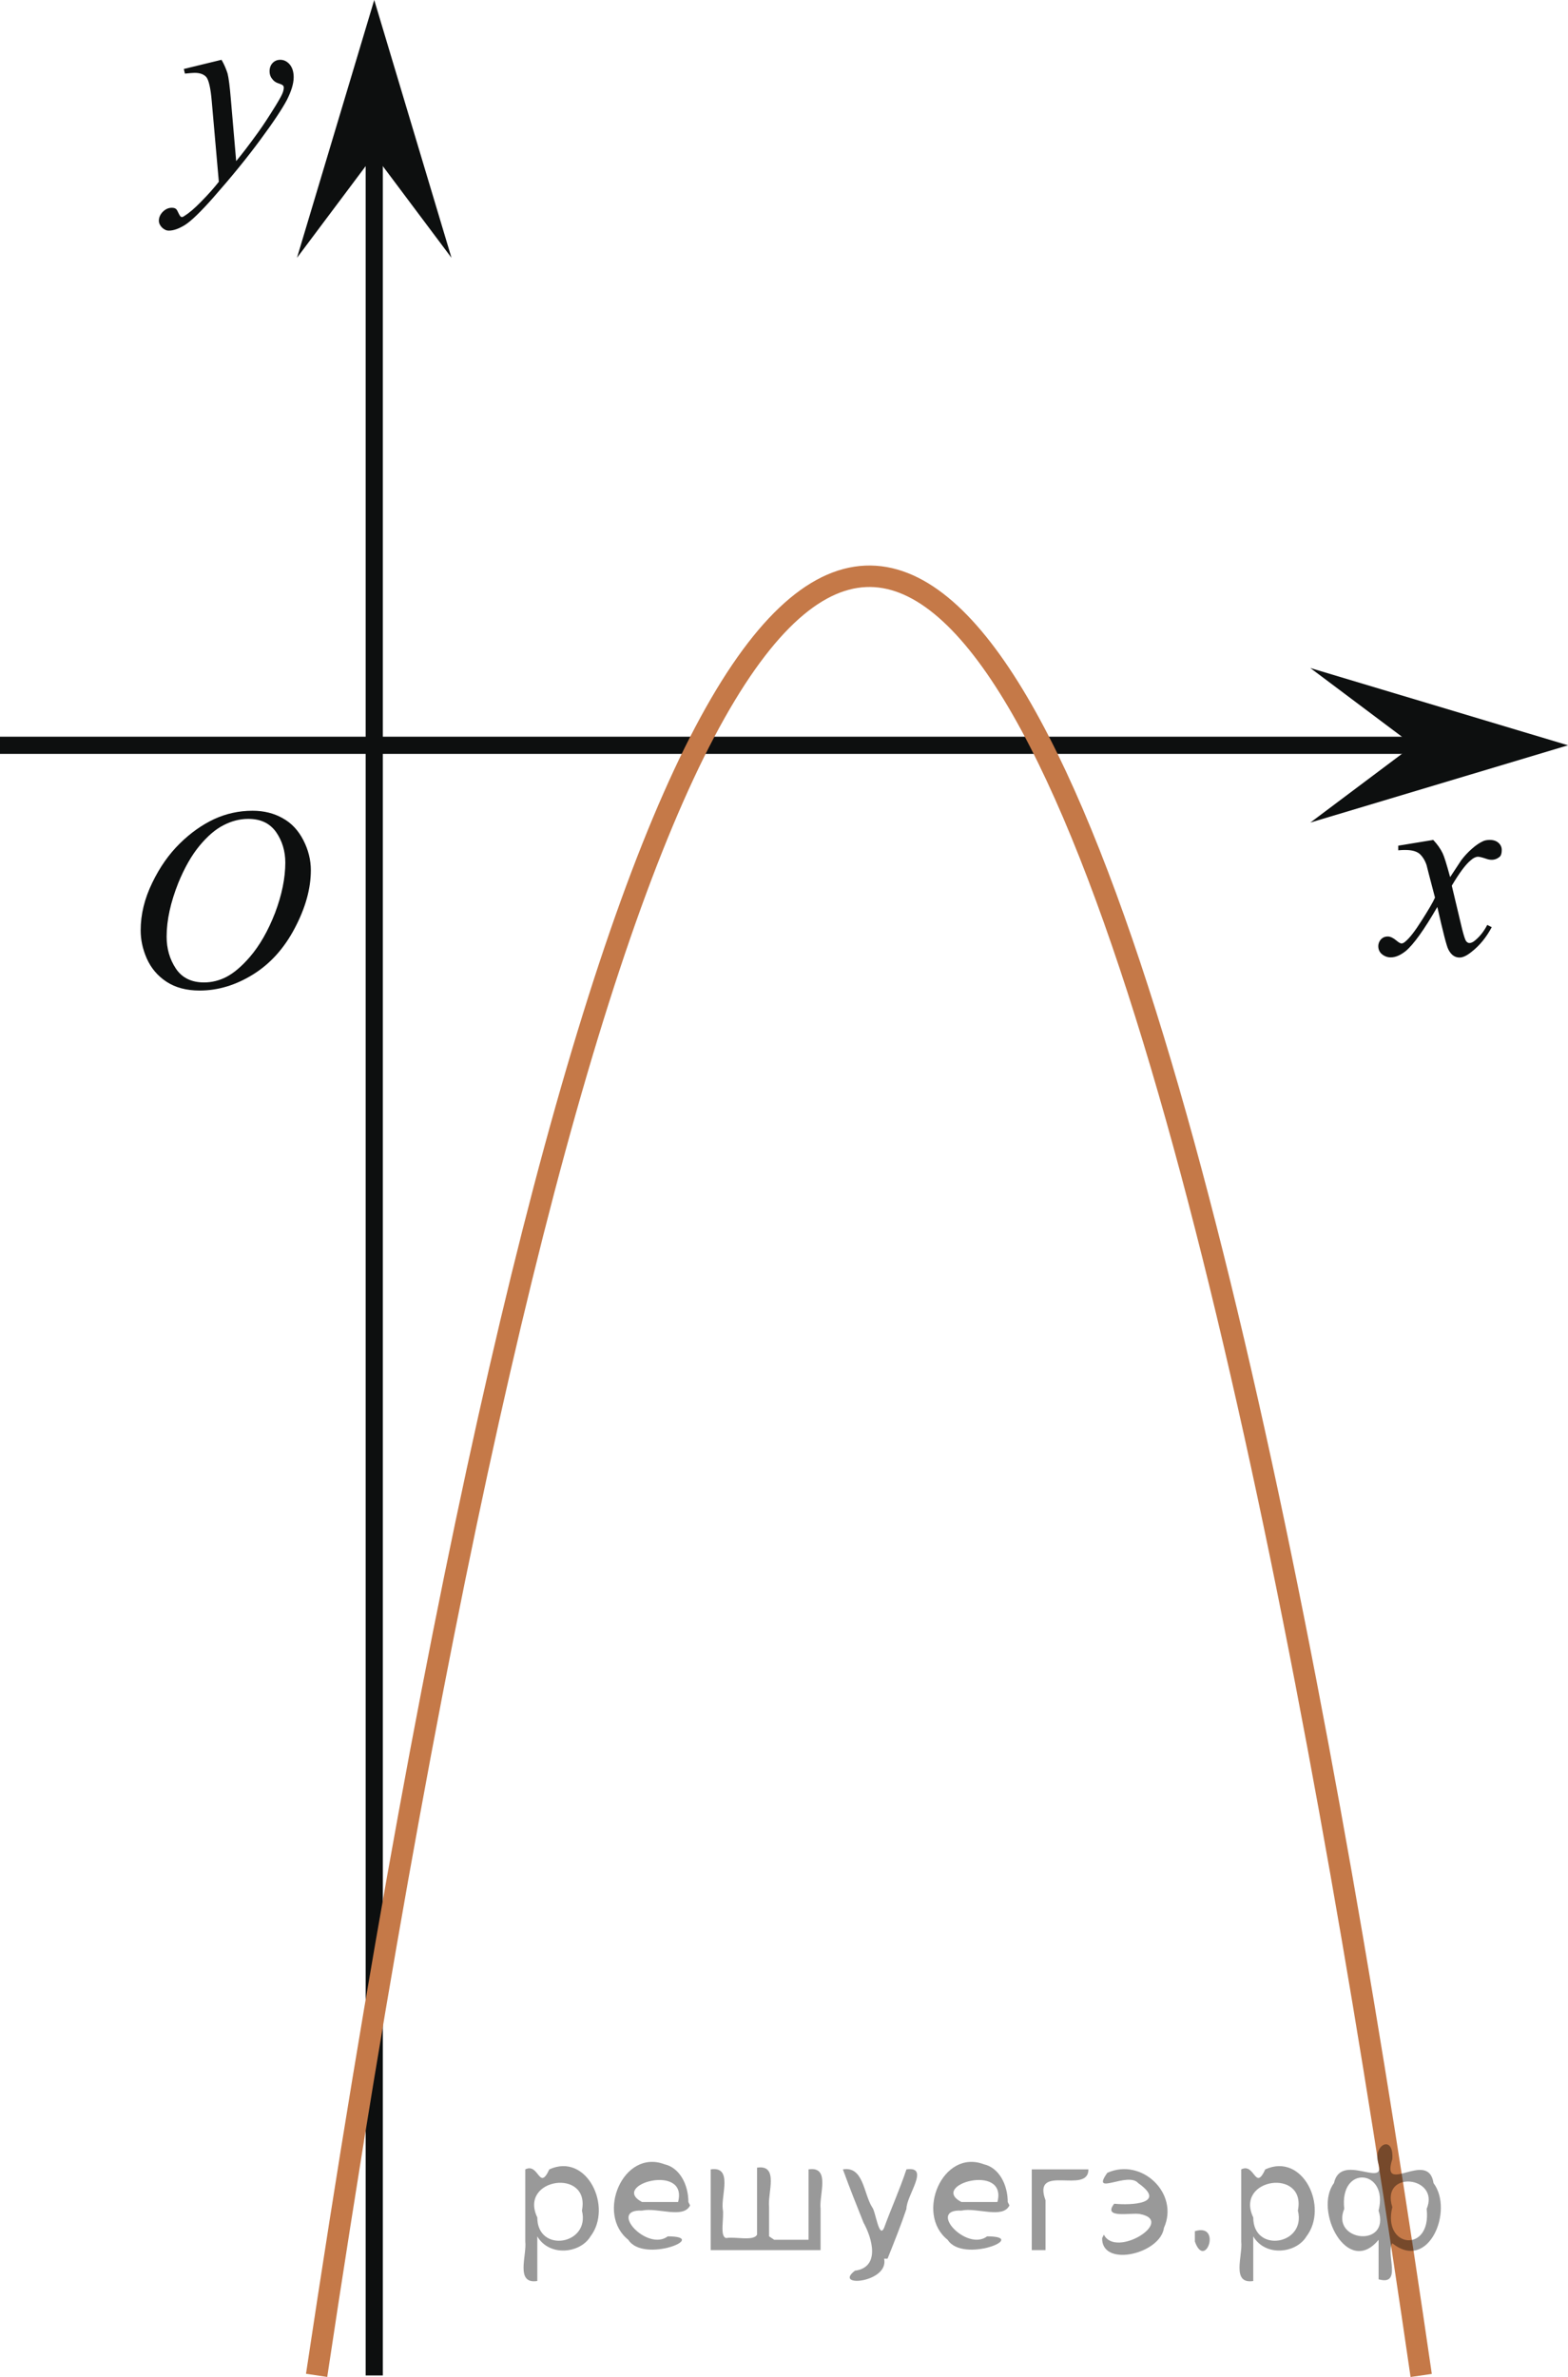 <?xml version="1.0" encoding="utf-8"?>
<!-- Generator: Adobe Illustrator 16.0.3, SVG Export Plug-In . SVG Version: 6.00 Build 0)  -->
<!DOCTYPE svg PUBLIC "-//W3C//DTD SVG 1.1//EN" "http://www.w3.org/Graphics/SVG/1.1/DTD/svg11.dtd">
<svg version="1.1" id="Слой_1" xmlns="http://www.w3.org/2000/svg" xmlns:xlink="http://www.w3.org/1999/xlink" x="0px" y="0px"
	 width="91.326px" height="138.414px" viewBox="216.706 24.276 91.326 138.414"
	 enable-background="new 216.706 24.276 91.326 138.414" xml:space="preserve">
<line fill="none" stroke="#0D0F0F" stroke-miterlimit="10" x1="216.706" y1="67.675" x2="303.208" y2="67.675"/>
<line fill="none" stroke="#0D0F0F" stroke-miterlimit="10" x1="238.504" y1="162.6" x2="238.504" y2="32.875"/>
<polygon fill="#0D0F0F" points="299.024,67.675 293.024,63.175 308.032,67.675 293.024,72.175 "/>
<polygon fill="#0D0F0F" points="238.503,33.284 234.003,39.289 238.503,24.276 243.003,39.289 "/>
<g>
	<g>
		<g>
			<g>
				<g>
					<g>
						<g>
							<g>
								<g>
									<g>
										<g>
											<g>
												<g>
													<g>
														<g>
															<g>
																<g>
																	<g>
																		<g>
																			<g>
																				<g>
																					<g>
																						<g>
																							<g>
																								<g>
																									<g>
																										<g>
																											<defs>
																												<rect id="SVGID_1_" x="221.942" y="67.98" width="16.438" height="17.872"/>
																											</defs>
																											<clipPath id="SVGID_2_">
																												<use xlink:href="#SVGID_1_"  overflow="visible"/>
																											</clipPath>
																											<g clip-path="url(#SVGID_2_)">
																												<path fill="#0D0F0F" d="M231.415,71.486c0.662,0,1.248,0.146,1.758,0.436
																													c0.521,0.287,0.91,0.714,1.199,1.273c0.289,0.563,0.439,1.147,0.439,1.755
																													c0,1.069-0.314,2.196-0.939,3.377c-0.621,1.182-1.434,2.077-2.434,2.696s-2.035,0.933-3.104,0.933
																													c-0.771,0-1.414-0.172-1.935-0.515c-0.521-0.344-0.897-0.795-1.146-1.354
																													c-0.246-0.563-0.354-1.104-0.354-1.634c0-0.938,0.228-1.855,0.674-2.771
																													c0.439-0.912,0.98-1.676,1.605-2.289c0.619-0.609,1.285-1.083,1.988-1.414
																													C229.872,71.652,230.622,71.486,231.415,71.486z M231.165,71.96c-0.479,0-0.973,0.123-1.438,0.367
																													c-0.479,0.241-0.938,0.643-1.396,1.192c-0.461,0.556-0.875,1.277-1.244,2.179
																													c-0.438,1.104-0.676,2.145-0.676,3.12c0,0.697,0.178,1.315,0.535,1.854s0.908,0.812,1.645,0.812
																													c0.441,0,0.896-0.108,1.314-0.329c0.43-0.226,0.875-0.604,1.342-1.142
																													c0.584-0.676,1.074-1.535,1.48-2.58c0.395-1.048,0.596-2.021,0.596-2.93
																													c0-0.669-0.182-1.264-0.537-1.776C232.421,72.218,231.897,71.96,231.165,71.96z"/>
																											</g>
																										</g>
																									</g>
																								</g>
																							</g>
																						</g>
																					</g>
																				</g>
																			</g>
																		</g>
																	</g>
																</g>
															</g>
														</g>
													</g>
												</g>
											</g>
										</g>
									</g>
								</g>
							</g>
						</g>
					</g>
				</g>
			</g>
		</g>
	</g>
</g>
<g>
	<g>
		<g>
			<g>
				<g>
					<g>
						<g>
							<g>
								<g>
									<g>
										<g>
											<g>
												<g>
													<g>
														<g>
															<g>
																<g>
																	<g>
																		<g>
																			<g>
																				<g>
																					<g>
																						<g>
																							<g>
																								<g>
																									<g>
																										<g>
																											<defs>
																												<rect id="SVGID_3_" x="294.349" y="70.243" width="12.357" height="13.729"/>
																											</defs>
																											<clipPath id="SVGID_4_">
																												<use xlink:href="#SVGID_3_"  overflow="visible"/>
																											</clipPath>
																											<g clip-path="url(#SVGID_4_)">
																												<path fill="#0D0F0F" d="M300.183,73.186c0.24,0.255,0.422,0.513,0.545,0.769
																													c0.09,0.18,0.234,0.645,0.439,1.396l0.645-0.979c0.172-0.229,0.381-0.461,0.627-0.675
																													c0.244-0.217,0.461-0.355,0.646-0.438c0.104-0.052,0.246-0.074,0.393-0.074
																													c0.213,0,0.381,0.059,0.506,0.17c0.125,0.113,0.189,0.25,0.189,0.415c0,0.188-0.037,0.313-0.107,0.385
																													c-0.141,0.123-0.297,0.188-0.475,0.188c-0.105,0-0.219-0.021-0.332-0.064
																													c-0.23-0.076-0.393-0.115-0.465-0.115c-0.117,0-0.271,0.064-0.426,0.206
																													c-0.313,0.256-0.67,0.75-1.104,1.479l0.604,2.538c0.1,0.392,0.176,0.618,0.23,0.694
																													c0.063,0.075,0.133,0.109,0.188,0.109c0.105,0,0.23-0.057,0.355-0.17c0.27-0.228,0.5-0.521,0.688-0.885
																													l0.262,0.133c-0.314,0.58-0.695,1.063-1.189,1.445c-0.27,0.217-0.496,0.321-0.688,0.321
																													c-0.271,0-0.486-0.151-0.648-0.466c-0.104-0.188-0.313-1.021-0.645-2.479
																													c-0.771,1.332-1.383,2.188-1.846,2.572c-0.311,0.244-0.594,0.364-0.871,0.364
																													c-0.189,0-0.375-0.065-0.539-0.213c-0.111-0.104-0.182-0.254-0.182-0.436
																													c0-0.162,0.061-0.298,0.158-0.406c0.104-0.104,0.231-0.162,0.396-0.162c0.146,0,0.315,0.08,0.501,0.236
																													c0.129,0.109,0.23,0.17,0.299,0.17c0.063,0,0.145-0.039,0.229-0.117c0.23-0.188,0.547-0.59,0.939-1.211
																													c0.395-0.619,0.658-1.063,0.781-1.342c-0.313-1.193-0.479-1.826-0.492-1.896
																													c-0.105-0.313-0.271-0.545-0.439-0.68c-0.188-0.133-0.443-0.197-0.813-0.197
																													c-0.104,0-0.236,0.004-0.396,0.019V73.52L300.183,73.186z"/>
																											</g>
																										</g>
																									</g>
																								</g>
																							</g>
																						</g>
																					</g>
																				</g>
																			</g>
																		</g>
																	</g>
																</g>
															</g>
														</g>
													</g>
												</g>
											</g>
										</g>
									</g>
								</g>
							</g>
						</g>
					</g>
				</g>
			</g>
		</g>
	</g>
</g>
<g>
	<g>
		<g>
			<g>
				<g>
					<g>
						<g>
							<g>
								<g>
									<g>
										<g>
											<g>
												<g>
													<g>
														<g>
															<g>
																<g>
																	<g>
																		<g>
																			<g>
																				<g>
																					<g>
																						<g>
																							<g>
																								<g>
																									<g>
																										<g>
																											<defs>
																												<rect id="SVGID_5_" x="223.289" y="24.818" width="13.746" height="16.491"/>
																											</defs>
																											<clipPath id="SVGID_6_">
																												<use xlink:href="#SVGID_5_"  overflow="visible"/>
																											</clipPath>
																											<g clip-path="url(#SVGID_6_)">
																												<path fill="#0D0F0F" d="M229.608,27.758c0.168,0.285,0.271,0.552,0.353,0.801
																													c0.063,0.248,0.127,0.736,0.188,1.465l0.313,3.633c0.297-0.354,0.73-0.913,1.285-1.684
																													c0.271-0.374,0.605-0.884,1.004-1.528c0.24-0.394,0.396-0.669,0.441-0.824
																													c0.021-0.078,0.043-0.159,0.043-0.243c0-0.057-0.021-0.102-0.057-0.133
																													c-0.029-0.034-0.125-0.075-0.271-0.122s-0.271-0.136-0.354-0.261c-0.104-0.126-0.146-0.271-0.146-0.433
																													c0-0.201,0.061-0.363,0.178-0.486s0.271-0.185,0.443-0.185c0.215,0,0.395,0.09,0.553,0.271
																													c0.152,0.183,0.23,0.43,0.23,0.741c0,0.392-0.146,0.833-0.398,1.332c-0.266,0.5-0.771,1.27-1.535,2.3
																													c-0.758,1.033-1.676,2.16-2.754,3.384c-0.742,0.841-1.293,1.368-1.645,1.59
																													c-0.357,0.22-0.668,0.329-0.939,0.329c-0.145,0-0.27-0.061-0.395-0.177
																													c-0.113-0.112-0.185-0.25-0.185-0.399c0-0.191,0.078-0.366,0.229-0.522
																													c0.16-0.157,0.334-0.233,0.521-0.233c0.104,0,0.188,0.021,0.237,0.063
																													c0.041,0.023,0.085,0.096,0.136,0.21c0.056,0.116,0.099,0.193,0.133,0.231
																													c0.021,0.021,0.06,0.037,0.095,0.037c0.021,0,0.082-0.023,0.146-0.073
																													c0.271-0.167,0.586-0.437,0.938-0.798c0.479-0.481,0.815-0.876,1.057-1.184l-0.412-4.68
																													c-0.063-0.771-0.178-1.242-0.313-1.411c-0.146-0.167-0.369-0.251-0.688-0.251
																													c-0.104,0-0.285,0.018-0.563,0.045l-0.063-0.271L229.608,27.758z"/>
																											</g>
																										</g>
																									</g>
																								</g>
																							</g>
																						</g>
																					</g>
																				</g>
																			</g>
																		</g>
																	</g>
																</g>
															</g>
														</g>
													</g>
												</g>
											</g>
										</g>
									</g>
								</g>
							</g>
						</g>
					</g>
				</g>
			</g>
		</g>
	</g>
</g>
<path fill="none" stroke="#C57948" stroke-width="1.25" stroke-miterlimit="10" d="M235.147,162.594
	c29.01-193.129,53.598-74.061,64.334,0.006"/>
<g style="stroke:none;fill:#000;fill-opacity:0.4" > <path d="m 248.0,154.6 c 0,0.8 0,1.6 0,2.5 -1.3,0.2 -0.6,-1.5 -0.7,-2.3 0,-1.4 0,-2.8 0,-4.2 0.8,-0.4 0.8,1.3 1.4,0.0 2.2,-1.0 3.7,2.2 2.4,3.9 -0.6,1.0 -2.4,1.2 -3.1,0.0 z m 2.6,-1.6 c 0.5,-2.5 -3.7,-1.9 -2.6,0.4 0.0,2.1 3.1,1.6 2.6,-0.4 z" /> <path d="m 256.9,152.7 c -0.4,0.8 -1.9,0.1 -2.8,0.3 -2.0,-0.1 0.3,2.4 1.5,1.5 2.5,0.0 -1.4,1.6 -2.3,0.2 -1.9,-1.5 -0.3,-5.3 2.1,-4.4 0.9,0.2 1.4,1.2 1.4,2.2 z m -0.7,-0.2 c 0.6,-2.3 -4.0,-1.0 -2.1,0.0 0.7,0 1.4,-0.0 2.1,-0.0 z" /> <path d="m 261.8,154.7 c 0.6,0 1.3,0 2.0,0 0,-1.3 0,-2.7 0,-4.1 1.3,-0.2 0.6,1.5 0.7,2.3 0,0.8 0,1.6 0,2.4 -2.1,0 -4.2,0 -6.4,0 0,-1.5 0,-3.1 0,-4.7 1.3,-0.2 0.6,1.5 0.7,2.3 0.1,0.5 -0.2,1.6 0.2,1.7 0.5,-0.1 1.6,0.2 1.8,-0.2 0,-1.3 0,-2.6 0,-3.9 1.3,-0.2 0.6,1.5 0.7,2.3 0,0.5 0,1.1 0,1.7 z" /> <path d="m 268.2,155.8 c 0.3,1.4 -3.0,1.7 -1.7,0.7 1.5,-0.2 1.0,-1.9 0.5,-2.8 -0.4,-1.0 -0.8,-2.0 -1.2,-3.1 1.2,-0.2 1.2,1.4 1.7,2.2 0.2,0.2 0.4,1.9 0.7,1.2 0.4,-1.1 0.9,-2.2 1.3,-3.4 1.4,-0.2 0.0,1.5 -0.0,2.3 -0.3,0.9 -0.7,1.9 -1.1,2.9 z" /> <path d="m 275.5,152.7 c -0.4,0.8 -1.9,0.1 -2.8,0.3 -2.0,-0.1 0.3,2.4 1.5,1.5 2.5,0.0 -1.4,1.6 -2.3,0.2 -1.9,-1.5 -0.3,-5.3 2.1,-4.4 0.9,0.2 1.4,1.2 1.4,2.2 z m -0.7,-0.2 c 0.6,-2.3 -4.0,-1.0 -2.1,0.0 0.7,0 1.4,-0.0 2.1,-0.0 z" /> <path d="m 276.8,155.3 c 0,-1.5 0,-3.1 0,-4.7 1.1,0 2.2,0 3.3,0 0.0,1.5 -3.3,-0.4 -2.5,1.8 0,0.9 0,1.9 0,2.9 -0.2,0 -0.5,0 -0.7,0 z" /> <path d="m 281.0,154.4 c 0.7,1.4 4.2,-0.8 2.1,-1.2 -0.5,-0.1 -2.2,0.3 -1.5,-0.6 1.0,0.1 3.1,0.0 1.4,-1.2 -0.6,-0.7 -2.8,0.8 -1.8,-0.6 2.0,-0.9 4.2,1.2 3.3,3.2 -0.2,1.5 -3.5,2.3 -3.6,0.7 l 0,-0.1 0,-0.0 0,0 z" /> <path d="m 286.3,154.2 c 1.6,-0.5 0.6,2.3 -0.0,0.6 -0.0,-0.2 0.0,-0.4 0.0,-0.6 z" /> <path d="m 289.7,154.6 c 0,0.8 0,1.6 0,2.5 -1.3,0.2 -0.6,-1.5 -0.7,-2.3 0,-1.4 0,-2.8 0,-4.2 0.8,-0.4 0.8,1.3 1.4,0.0 2.2,-1.0 3.7,2.2 2.4,3.9 -0.6,1.0 -2.4,1.2 -3.1,0.0 z m 2.6,-1.6 c 0.5,-2.5 -3.7,-1.9 -2.6,0.4 0.0,2.1 3.1,1.6 2.6,-0.4 z" /> <path d="m 295.0,152.9 c -0.8,1.9 2.7,2.3 2.0,0.1 0.6,-2.4 -2.3,-2.7 -2.0,-0.1 z m 2.0,4.2 c 0,-0.8 0,-1.6 0,-2.4 -1.8,2.2 -3.8,-1.7 -2.6,-3.3 0.4,-1.8 3.0,0.3 2.6,-1.1 -0.4,-1.1 0.9,-1.8 0.8,-0.3 -0.7,2.2 2.1,-0.6 2.4,1.4 1.2,1.6 -0.3,5.2 -2.4,3.5 -0.4,0.6 0.6,2.5 -0.8,2.1 z m 2.8,-4.2 c 0.8,-1.9 -2.7,-2.3 -2.0,-0.1 -0.6,2.4 2.3,2.7 2.0,0.1 z" /> </g></svg>

<!--File created and owned by https://sdamgia.ru. Copying is prohibited. All rights reserved.-->
